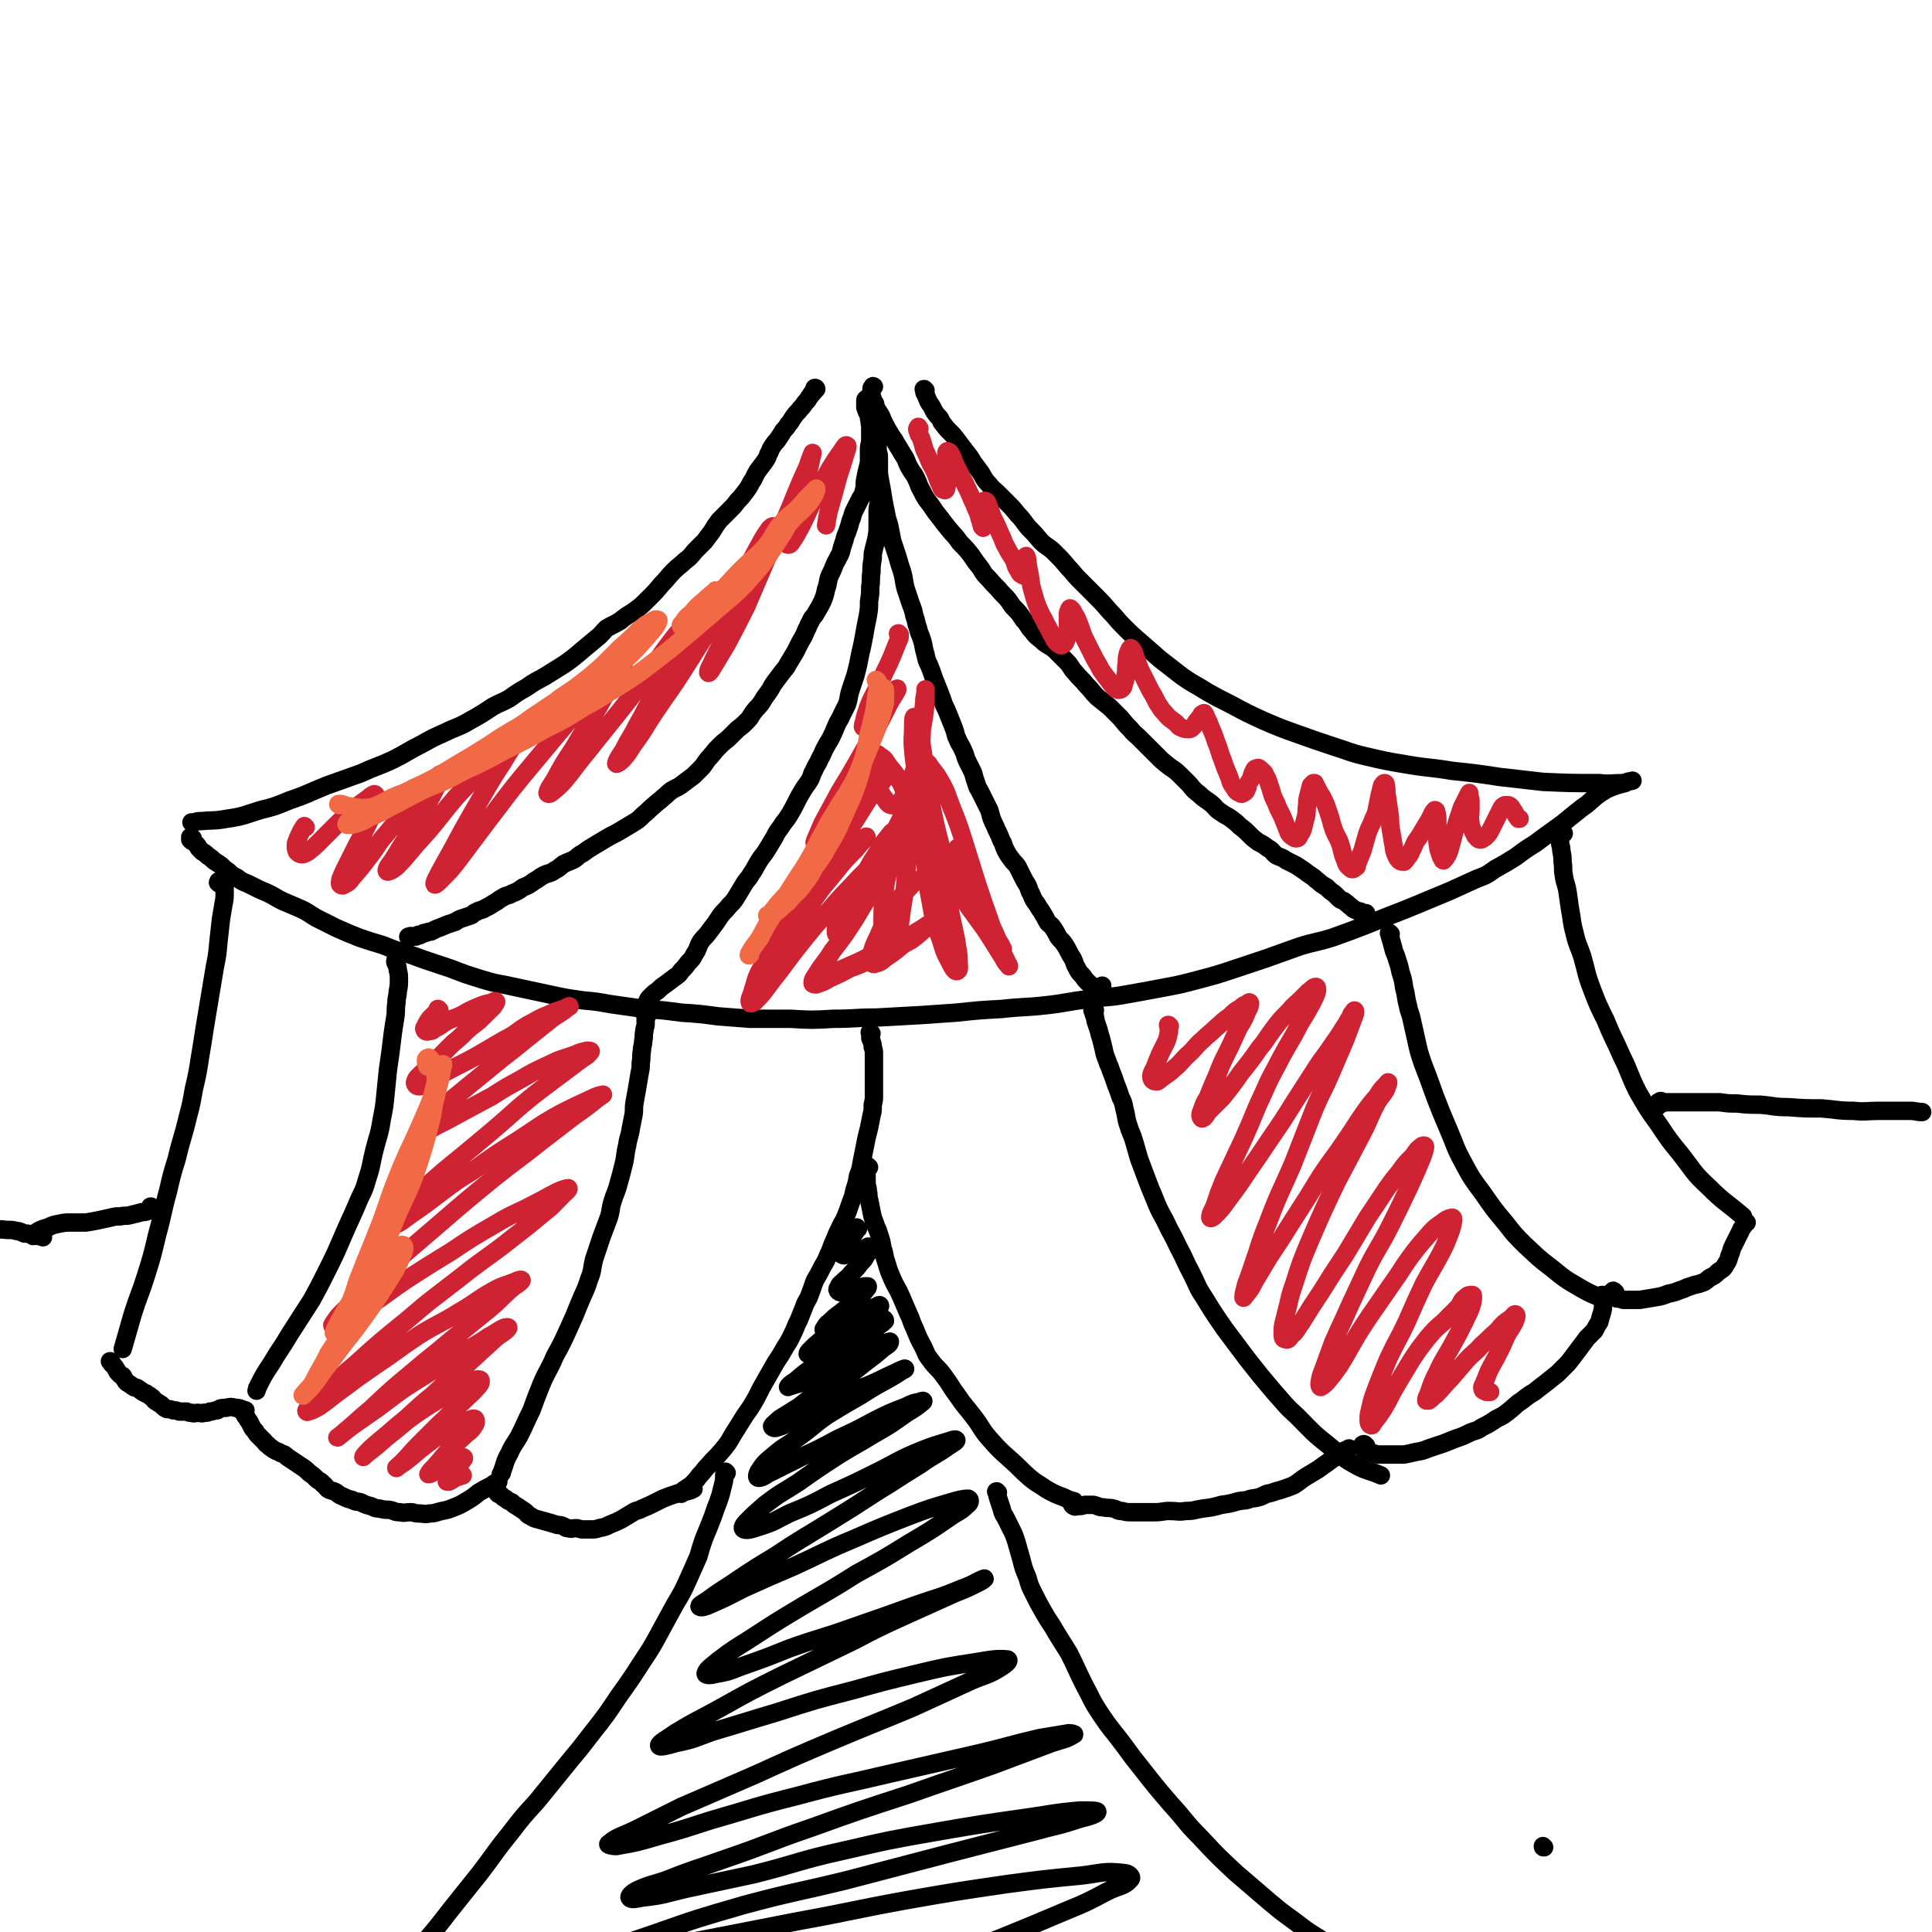 <svg viewBox='0 0 1574 1574' version='1.1' xmlns='http://www.w3.org/2000/svg' xmlns:xlink='http://www.w3.org/1999/xlink'><g fill='none' stroke='#000000' stroke-width='15' stroke-linecap='round' stroke-linejoin='round'><path d='M1258,1505c-1,0 -1,0 -1,-1 '/><path d='M665,317c-1,0 -2,-1 -1,-1 0,0 1,0 1,1 0,0 0,0 -1,1 0,0 -1,0 -1,0 -1,1 0,2 -1,2 0,1 -1,1 -1,1 -1,2 -1,2 -2,3 -1,2 -1,2 -3,4 -2,3 -2,3 -4,5 -2,3 -3,3 -5,6 -3,4 -2,4 -5,7 -2,4 -3,3 -5,7 -2,3 -2,3 -4,6 -2,2 -2,2 -4,5 -2,3 -1,3 -3,6 -1,3 -1,3 -3,6 -3,4 -3,4 -6,8 -3,5 -2,5 -5,9 -2,4 -2,4 -5,8 -3,4 -3,4 -6,7 -3,4 -3,4 -7,8 -4,4 -4,4 -8,8 -3,4 -3,4 -6,9 -3,4 -3,4 -6,8 -4,4 -4,4 -8,8 -4,5 -4,5 -8,8 -4,4 -5,4 -9,8 -5,5 -5,6 -10,11 -5,6 -5,6 -11,12 -6,6 -6,6 -13,11 -5,3 -5,3 -10,7 -5,3 -6,3 -11,6 -4,4 -4,5 -8,8 -6,5 -6,5 -12,10 -7,6 -7,6 -14,11 -8,5 -8,5 -16,10 -7,4 -8,4 -15,9 -7,4 -7,4 -14,9 -7,4 -7,3 -14,7 -9,6 -9,6 -18,11 -10,6 -11,5 -21,10 -9,4 -9,4 -18,9 -12,6 -12,7 -24,13 -13,6 -13,5 -26,11 -14,5 -14,5 -28,10 -15,6 -15,7 -30,12 -12,5 -12,5 -24,8 -13,4 -13,5 -27,7 -11,2 -11,1 -22,2 -4,0 -3,1 -7,1 '/><path d='M754,318c-1,0 -1,-1 -1,-1 -1,0 0,0 0,1 0,0 0,0 0,0 0,2 0,2 1,3 1,3 1,3 2,5 1,3 2,3 3,5 1,2 1,2 2,4 2,3 2,3 4,5 2,2 1,3 3,5 3,4 3,4 6,7 3,3 3,3 6,7 3,4 3,4 6,8 4,5 4,5 7,10 3,4 3,4 6,8 3,5 3,6 7,10 3,4 4,4 7,7 4,4 4,4 7,7 5,5 5,5 9,10 5,5 4,5 9,11 5,5 5,5 10,11 5,5 6,4 11,9 6,6 6,6 11,12 5,5 4,5 9,10 6,6 6,6 12,12 7,7 7,7 13,14 6,6 5,6 11,12 7,7 7,7 14,13 8,7 8,7 16,14 9,7 9,7 18,14 10,7 10,6 21,13 9,5 9,5 19,10 13,7 13,7 26,13 14,6 14,6 28,11 14,5 14,5 29,10 13,4 13,5 26,8 17,4 17,4 35,7 18,3 18,2 36,5 19,2 19,2 39,5 17,2 17,2 35,4 23,1 23,1 46,1 9,1 10,0 19,0 '/><path d='M157,683c-1,0 -1,0 -1,-1 -1,0 -1,0 -1,0 0,0 0,0 0,1 0,0 0,0 0,1 0,0 0,0 1,1 1,0 1,0 2,1 1,1 1,1 2,2 1,1 1,1 2,3 1,1 1,1 3,3 2,1 2,1 4,3 3,2 3,2 5,4 3,2 3,2 6,4 3,3 3,3 6,5 3,3 3,3 7,5 4,3 4,3 9,5 4,2 4,2 8,4 4,2 5,2 9,4 6,3 5,3 11,6 7,3 7,3 14,6 7,3 7,4 14,8 8,4 8,4 16,8 9,4 9,4 19,8 9,3 9,3 19,6 10,4 10,4 20,7 9,3 8,3 17,6 9,3 9,3 18,6 13,5 13,5 26,9 13,4 13,3 26,6 14,3 14,3 28,6 14,3 14,3 28,5 11,1 11,1 22,3 14,2 14,2 28,4 15,1 15,1 30,3 15,1 15,1 30,3 13,1 13,1 26,2 16,0 16,0 33,0 17,1 18,1 35,0 18,0 17,-1 35,-1 18,-1 18,-1 36,-2 15,-1 15,-1 29,-2 19,-2 19,-2 37,-3 18,-2 18,-1 36,-3 18,-2 17,-3 35,-5 13,-2 13,-1 26,-3 17,-3 17,-3 33,-6 16,-3 16,-3 31,-7 15,-4 15,-4 30,-9 12,-4 12,-4 24,-8 14,-5 14,-5 28,-10 13,-4 13,-3 26,-7 14,-5 14,-5 27,-10 10,-4 10,-4 20,-8 13,-5 13,-5 25,-10 12,-5 12,-5 24,-10 11,-5 11,-5 22,-10 8,-3 8,-3 15,-8 9,-5 9,-5 17,-10 8,-6 8,-6 16,-11 8,-6 8,-6 15,-11 7,-5 7,-5 13,-10 5,-4 5,-4 10,-8 6,-4 5,-4 11,-9 4,-3 4,-3 9,-6 7,-3 7,-3 15,-5 3,-2 3,-1 6,-2 '/><path d='M179,720c-1,0 -1,-1 -1,-1 -1,0 0,0 0,0 0,0 0,-1 0,-1 0,0 1,0 1,0 1,0 1,0 2,0 1,0 1,1 1,1 1,2 1,2 1,3 0,3 0,3 0,5 0,5 0,5 -1,10 -1,6 -1,6 -2,12 -1,9 -1,9 -2,18 -1,11 -1,11 -3,21 -2,12 -2,12 -4,24 -2,12 -2,12 -4,24 -2,13 -2,13 -4,25 -2,13 -2,13 -5,26 -2,11 -2,12 -5,23 -4,17 -5,17 -9,34 -4,13 -4,13 -7,26 -5,18 -4,18 -9,36 -4,17 -4,17 -9,33 -5,16 -6,16 -11,32 -4,14 -4,14 -8,28 0,0 0,0 0,0 '/><path d='M1274,679c-1,0 -1,-1 -1,-1 -1,0 -1,1 -1,2 0,1 -1,1 -1,2 0,2 0,2 0,4 0,3 1,3 1,7 1,5 1,5 1,9 1,6 0,6 1,11 1,7 2,7 3,13 1,7 1,7 2,14 2,10 1,10 4,21 2,9 3,9 6,18 4,14 3,14 8,27 5,13 5,13 11,25 6,15 7,15 13,29 7,14 6,15 13,29 8,14 8,14 18,28 8,12 8,12 17,23 11,14 10,15 23,27 13,13 14,12 28,24 0,0 0,0 0,0 '/><path d='M1133,761c-1,0 -2,-1 -1,-1 0,1 0,2 1,5 1,3 1,4 2,7 1,5 2,5 3,9 2,6 2,6 3,11 2,6 2,6 3,13 2,7 1,7 3,14 1,6 2,6 3,11 2,9 2,9 4,18 2,9 2,9 5,18 5,13 5,13 10,27 5,13 5,13 11,27 6,14 5,14 12,27 7,13 7,13 16,25 9,13 9,13 19,25 7,9 7,9 15,17 11,10 10,10 22,19 11,9 11,9 23,16 7,4 7,4 14,7 '/><path d='M324,780c-1,0 -1,-1 -1,-1 -1,0 0,1 0,1 0,2 -1,2 -1,3 0,2 1,2 1,3 1,2 1,2 1,4 1,4 1,4 1,8 0,5 0,5 -1,10 0,4 -1,4 -1,9 -1,6 0,6 -1,12 -1,6 -1,6 -2,13 -1,8 -1,8 -2,16 -1,7 -1,7 -2,14 -1,10 -1,10 -2,20 -1,10 -1,10 -3,20 -2,13 -3,13 -6,25 -3,12 -2,12 -6,24 -3,11 -4,10 -8,20 -6,14 -6,13 -12,27 -6,14 -6,14 -13,28 -6,12 -6,12 -12,23 -9,14 -9,14 -18,28 -7,12 -8,12 -15,24 -6,9 -6,9 -11,19 -1,1 0,1 -1,3 '/><path d='M710,842c-1,0 -1,-1 -1,-1 -1,0 0,0 0,0 0,0 0,0 0,0 0,1 0,1 0,2 0,1 0,1 0,2 0,2 1,2 1,3 1,3 1,3 1,5 1,3 1,3 1,6 0,3 0,3 0,7 0,2 0,2 0,5 0,3 0,3 0,7 0,3 0,3 0,7 0,3 0,3 0,7 0,4 0,4 -1,8 0,5 0,5 -1,9 -1,5 -1,5 -2,10 -1,4 -1,4 -2,8 -1,5 -1,5 -2,10 -1,5 -1,5 -2,10 -1,6 -1,6 -3,11 -1,6 -1,6 -3,12 -1,5 -1,5 -3,10 -2,6 -2,6 -4,11 -2,5 -3,5 -5,10 -2,4 -2,4 -4,9 -3,6 -2,6 -5,12 -2,5 -2,5 -5,10 -3,6 -3,6 -6,11 -2,5 -2,6 -4,11 -2,6 -3,5 -5,11 -2,5 -2,5 -4,10 -2,4 -2,4 -4,9 -3,6 -3,7 -7,13 -4,7 -4,7 -8,13 -4,7 -4,7 -8,14 -4,7 -4,7 -8,15 -4,7 -4,7 -9,14 -5,8 -5,8 -10,16 -4,7 -4,7 -9,13 -5,6 -6,6 -11,12 -4,4 -3,4 -7,8 -3,4 -3,4 -7,8 -3,2 -3,2 -6,4 -1,2 -1,2 -2,3 '/><path d='M708,951c-1,0 -1,-1 -1,-1 -1,0 0,1 0,2 0,1 -1,1 -1,2 0,2 0,2 0,4 0,3 0,3 0,5 0,4 1,4 1,7 1,4 0,4 1,7 1,5 1,5 2,10 1,5 1,5 3,10 1,4 2,4 3,8 2,6 2,6 3,12 2,5 1,6 3,11 2,7 2,7 5,14 3,7 4,7 7,14 3,7 3,7 6,14 3,6 2,6 5,12 3,7 3,8 7,15 3,6 2,6 6,11 5,7 6,6 11,13 6,8 5,8 11,16 6,9 7,9 13,17 7,9 6,10 13,18 8,9 8,9 17,17 8,7 8,8 16,15 6,5 6,4 13,9 7,4 7,4 15,7 4,2 4,2 8,3 '/><path d='M892,823c-1,0 -1,-1 -1,-1 -1,0 -1,0 -1,1 0,0 0,0 0,0 1,1 1,1 1,3 1,1 1,1 1,3 1,2 0,2 1,4 1,3 1,3 2,6 1,4 1,4 2,7 1,4 1,4 2,8 1,5 1,5 3,10 1,4 2,4 3,8 2,5 2,5 4,11 2,5 2,5 4,11 2,4 2,4 3,9 2,7 1,7 3,13 2,7 3,7 5,14 2,7 2,7 4,14 3,8 3,8 6,16 3,8 3,8 6,15 4,10 4,10 9,19 5,11 6,11 11,22 6,11 5,11 11,22 5,10 4,10 10,19 8,13 8,13 17,26 9,12 9,12 18,24 11,14 11,14 22,27 9,10 9,11 19,20 13,13 12,13 26,24 11,9 11,10 24,17 8,4 9,3 18,7 '/><path d='M527,828c-1,0 -1,-1 -1,-1 -1,0 0,1 0,2 0,0 0,1 0,1 0,2 0,2 0,4 0,3 -1,3 -1,6 -1,4 0,4 -1,8 0,4 -1,4 -1,8 -1,5 0,5 -1,10 0,4 0,4 -1,9 -1,6 -1,6 -2,12 -1,6 -1,5 -2,11 -1,6 0,6 -1,11 -1,5 -1,5 -2,10 -1,7 -2,7 -3,14 -2,8 -1,8 -3,16 -2,8 -2,8 -4,15 -2,8 -3,8 -5,15 -2,6 -1,7 -3,13 -3,8 -3,8 -6,16 -3,9 -3,9 -6,18 -2,8 -1,9 -4,16 -3,10 -4,10 -8,20 -4,10 -4,10 -9,21 -5,11 -5,11 -11,22 -5,12 -6,11 -11,23 -4,10 -4,10 -8,21 -5,10 -5,11 -10,21 -4,7 -5,7 -8,14 -4,7 -3,7 -6,15 0,1 0,1 -1,2 '/><path d='M91,1110c-1,-1 -1,-1 -1,-1 -1,0 0,0 0,0 1,1 0,1 1,2 1,1 1,1 2,2 1,1 1,2 2,3 1,1 0,1 1,2 1,1 1,1 2,2 1,1 1,0 2,1 1,1 0,1 1,2 1,1 1,2 2,3 1,1 2,1 3,2 2,1 1,1 3,2 1,1 2,0 3,1 2,1 1,1 3,2 1,1 1,1 3,2 1,0 1,0 2,1 2,1 2,1 3,2 2,1 1,1 3,3 1,1 2,1 3,2 2,1 2,1 4,3 1,1 1,1 3,2 2,0 3,0 5,1 3,0 2,0 5,1 3,0 3,0 6,0 2,1 2,1 4,1 2,1 3,0 5,0 3,0 3,1 5,0 3,0 3,0 5,-1 3,0 3,-1 6,-1 3,-2 3,-2 7,-2 4,-1 4,-1 8,0 4,0 4,1 8,2 '/><path d='M197,1149c-1,0 -2,-1 -1,-1 0,0 0,0 1,1 1,0 1,0 1,1 1,1 0,1 1,2 1,2 1,2 2,3 1,2 1,2 2,3 1,2 1,2 2,4 1,2 1,2 3,4 1,2 1,2 3,4 2,2 2,2 4,4 2,2 1,2 3,3 2,2 2,2 5,4 3,2 3,1 6,3 3,1 3,1 5,3 3,2 3,2 6,4 3,2 3,2 6,4 3,2 3,2 6,5 3,2 3,2 6,5 2,2 3,1 5,4 2,1 2,2 4,4 3,2 4,1 7,3 3,2 2,2 5,3 4,2 4,2 8,3 3,2 4,1 7,2 4,2 4,2 8,3 3,1 3,2 7,2 4,1 4,1 8,1 5,1 4,2 9,2 4,1 4,0 8,0 4,0 3,1 7,1 4,0 5,1 9,0 5,0 5,-1 10,-2 5,-1 5,-1 10,-3 5,-2 5,-2 10,-5 5,-3 5,-3 10,-7 5,-3 5,-3 11,-6 2,-2 3,-2 5,-3 '/><path d='M405,1210c-1,0 -1,-1 -1,-1 -1,0 0,0 0,1 0,0 -1,-1 -1,0 0,0 0,0 0,1 0,1 1,0 1,2 1,1 0,2 1,3 1,2 2,1 3,2 2,2 2,2 4,3 2,2 3,2 5,3 2,2 2,2 4,3 3,2 3,2 6,4 3,2 2,3 5,4 3,2 3,2 7,3 3,1 4,1 7,2 4,1 3,1 7,2 2,1 3,0 5,1 3,1 2,2 5,2 3,1 3,0 6,0 3,0 3,1 6,1 3,0 3,0 6,0 4,0 4,0 7,-1 5,-1 5,-1 9,-3 5,-2 5,-2 9,-4 5,-3 5,-3 10,-6 3,-2 4,-1 7,-3 5,-2 5,-2 9,-4 4,-2 4,-2 8,-4 5,-2 5,-2 11,-4 6,-2 6,-1 12,-3 1,-1 1,-1 2,-1 '/><path d='M875,1227c-1,0 -1,-1 -1,-1 -1,0 0,0 0,0 0,0 0,0 0,0 1,1 0,1 1,1 1,1 2,0 3,0 3,0 3,0 6,-1 3,0 4,0 7,0 4,1 4,2 8,2 4,1 4,0 8,1 4,1 3,2 7,2 4,1 4,1 8,1 4,0 4,0 8,0 6,0 6,0 11,0 6,0 6,-1 12,-1 6,0 7,1 13,0 7,0 7,-1 14,-2 8,-1 8,-1 15,-3 7,-1 7,-1 14,-3 5,-1 5,0 10,-2 7,-1 7,-1 13,-4 6,-1 6,-2 11,-3 6,-2 6,-2 11,-4 5,-3 5,-4 10,-7 5,-3 5,-3 10,-6 4,-3 4,-3 7,-5 4,-3 4,-3 7,-5 3,-2 2,-2 5,-4 3,-2 3,-1 6,-3 0,0 0,0 0,0 '/><path d='M1113,1178c-1,-1 -1,-1 -1,-1 -1,-1 -2,0 -2,0 0,0 0,1 0,1 0,1 0,1 1,2 0,1 0,1 1,1 2,1 2,1 4,2 3,1 3,1 6,2 2,0 3,0 5,0 4,0 4,0 8,0 5,0 5,0 9,0 5,-1 5,-1 9,-2 6,-1 6,-1 11,-3 6,-2 6,-2 12,-4 5,-2 5,-2 10,-4 6,-2 6,-2 12,-5 5,-2 5,-1 9,-4 6,-3 6,-3 12,-7 6,-3 6,-3 11,-7 5,-4 5,-5 10,-8 5,-4 5,-4 10,-7 5,-4 5,-4 9,-7 5,-4 5,-4 10,-8 3,-3 3,-3 6,-6 3,-3 3,-3 6,-7 3,-4 3,-4 6,-8 3,-4 3,-4 6,-8 3,-3 3,-3 6,-6 2,-4 2,-4 4,-7 1,-4 1,-4 2,-7 1,-4 1,-4 1,-7 0,-3 0,-3 0,-5 0,-2 0,-2 0,-3 0,0 0,0 -1,0 '/><path d='M1316,1053c-1,-1 -1,-1 -1,-1 -1,-1 -1,0 -1,0 0,1 -1,0 -1,1 0,0 0,1 0,1 0,1 0,1 1,2 1,1 1,1 2,1 1,1 1,1 3,1 2,0 2,1 4,1 2,0 3,0 5,0 4,0 4,0 8,0 6,-1 6,-1 12,-2 6,-1 6,-1 11,-3 5,-1 5,-1 10,-3 4,-1 4,-2 8,-3 5,-2 5,-1 10,-3 3,-1 3,-2 6,-4 4,-2 4,-2 7,-5 3,-2 4,-2 6,-6 2,-3 2,-3 3,-7 2,-4 1,-4 3,-8 2,-4 2,-4 4,-8 1,-2 1,-2 2,-4 1,-3 2,-3 3,-5 1,-1 0,-1 1,-2 0,0 1,0 1,0 '/></g>
<g fill='none' stroke='#CF2233' stroke-width='15' stroke-linecap='round' stroke-linejoin='round'><path d='M953,836c-1,0 -1,-1 -1,-1 -1,0 0,0 0,0 0,1 0,1 0,2 0,3 1,3 0,5 -1,5 -1,5 -3,9 -2,4 -2,4 -4,8 -2,5 -2,5 -4,10 -1,3 -2,3 -3,7 0,2 0,3 1,4 1,1 2,1 4,1 2,-1 2,-2 4,-3 5,-4 5,-3 9,-7 6,-5 6,-6 11,-11 7,-6 6,-7 13,-13 5,-5 6,-5 11,-10 6,-5 5,-5 11,-9 4,-4 4,-4 9,-7 2,-2 2,-2 5,-3 1,-1 2,-2 2,-1 1,0 0,1 0,3 -2,4 -2,4 -4,9 -3,6 -4,6 -7,13 -4,9 -4,9 -8,17 -4,8 -4,8 -7,16 -4,9 -4,9 -8,19 -3,5 -3,5 -5,11 -1,2 -1,3 -1,4 0,1 1,3 2,2 2,-1 2,-2 4,-5 6,-6 6,-6 12,-12 8,-10 8,-10 15,-20 8,-10 8,-10 15,-20 6,-7 5,-7 11,-15 6,-8 6,-8 13,-15 5,-6 5,-5 10,-10 3,-3 3,-3 6,-6 3,-2 4,-4 6,-4 1,0 1,1 1,3 -1,5 -2,5 -4,10 -5,9 -5,9 -10,17 -7,14 -8,14 -15,27 -7,14 -8,14 -14,28 -9,19 -8,19 -17,39 -8,17 -8,17 -16,34 -4,10 -4,10 -7,19 -2,6 -4,7 -4,11 0,1 2,0 3,-1 6,-6 6,-6 11,-13 9,-12 9,-12 17,-24 9,-13 9,-13 17,-25 11,-16 11,-16 21,-32 9,-14 9,-14 18,-28 6,-9 6,-8 12,-17 5,-7 5,-7 10,-15 3,-4 2,-4 5,-8 1,-3 1,-3 3,-5 0,-1 1,-1 1,0 0,3 -1,4 -2,7 -3,8 -3,8 -6,16 -6,14 -6,14 -12,28 -6,14 -7,14 -13,28 -9,23 -9,23 -18,46 -10,23 -11,23 -20,47 -7,17 -6,17 -12,34 -3,9 -3,9 -6,17 -1,5 -2,7 -2,10 0,1 1,-1 2,-2 4,-5 4,-5 7,-11 6,-10 6,-10 12,-20 10,-15 10,-15 20,-31 11,-17 11,-17 22,-35 10,-15 11,-15 21,-30 7,-10 7,-11 14,-21 5,-7 5,-7 11,-14 3,-5 3,-5 7,-9 1,-1 2,-3 2,-2 0,1 -1,3 -2,6 -3,5 -4,5 -7,10 -7,13 -6,14 -13,27 -10,19 -10,19 -20,38 -11,23 -11,23 -21,46 -8,19 -8,19 -14,38 -4,11 -3,11 -6,22 -2,9 -3,9 -3,17 0,3 0,5 2,5 2,1 3,0 5,-3 5,-4 4,-5 8,-10 8,-13 8,-13 16,-25 10,-16 10,-16 20,-31 9,-15 9,-15 18,-30 8,-12 8,-12 16,-24 5,-7 5,-7 10,-13 5,-7 5,-7 11,-13 3,-4 3,-5 7,-8 1,-1 3,-1 3,0 0,3 -1,4 -2,8 -5,12 -5,12 -10,23 -8,17 -8,17 -16,33 -9,18 -10,17 -19,35 -7,15 -7,15 -14,30 -7,16 -7,15 -14,31 -4,11 -4,11 -8,22 -2,5 -2,5 -3,11 0,1 0,3 1,3 2,-1 3,-2 5,-4 5,-6 5,-6 10,-13 5,-8 5,-8 10,-17 7,-12 7,-12 15,-24 9,-13 9,-13 18,-26 8,-11 7,-11 15,-22 6,-8 6,-8 13,-16 6,-7 6,-7 13,-12 4,-3 4,-3 8,-4 1,0 1,1 1,2 -1,5 -1,6 -3,11 -3,8 -3,8 -7,16 -7,13 -7,12 -14,25 -7,15 -7,15 -14,31 -7,15 -8,15 -15,30 -5,12 -5,12 -10,25 -3,8 -3,8 -5,17 -1,4 -1,4 -1,8 0,3 1,4 2,4 1,1 1,-1 2,-2 4,-5 4,-5 8,-11 6,-10 5,-10 11,-20 6,-10 6,-10 12,-20 6,-9 6,-9 13,-18 6,-7 6,-7 13,-13 6,-6 6,-6 12,-12 3,-4 2,-5 6,-8 2,-2 3,-2 5,-2 1,0 1,0 1,1 0,3 0,4 -1,7 -2,7 -3,7 -6,14 -5,10 -5,10 -10,19 -6,11 -7,11 -12,22 -4,8 -4,8 -7,17 -1,3 -2,3 -2,6 0,0 1,0 2,0 3,-2 3,-3 6,-5 6,-6 6,-7 12,-13 6,-7 6,-7 12,-14 6,-7 7,-6 13,-13 7,-6 6,-6 13,-12 5,-6 5,-6 11,-10 2,-2 3,-4 4,-3 1,1 0,3 -1,6 -3,6 -4,6 -7,12 -3,7 -3,7 -6,13 -4,8 -4,7 -8,15 -2,5 -2,5 -4,10 -1,2 -2,3 -1,5 0,1 1,1 3,2 1,0 2,0 3,0 '/><path d='M358,823c-1,0 -1,0 -1,-1 -1,0 0,0 0,0 0,0 0,0 0,1 0,0 0,0 -1,1 -1,1 -1,1 -2,2 -2,2 -2,2 -4,4 -2,3 -2,3 -3,5 -1,2 -2,3 -1,4 0,1 2,2 3,1 3,0 3,0 5,-2 5,-2 5,-3 10,-6 6,-3 6,-2 12,-5 7,-4 7,-4 14,-7 5,-2 5,-2 10,-3 2,-1 4,-2 4,-1 1,0 -1,2 -2,4 -4,4 -4,4 -8,8 -6,6 -6,5 -13,11 -6,6 -6,6 -12,11 -6,6 -6,6 -12,12 -6,6 -7,6 -13,12 -3,3 -5,4 -6,8 0,1 1,3 3,3 4,0 4,-1 8,-3 8,-4 7,-5 15,-9 11,-6 12,-6 23,-12 12,-7 12,-7 24,-14 10,-5 9,-6 19,-12 8,-4 8,-5 16,-8 6,-3 7,-3 13,-5 3,-1 5,-3 5,-2 0,0 -2,1 -4,3 -7,5 -7,4 -13,9 -10,8 -10,8 -20,16 -12,10 -13,10 -25,20 -11,9 -11,9 -22,18 -11,9 -11,9 -22,18 -5,5 -5,5 -10,10 -3,3 -5,4 -5,6 0,1 2,2 4,1 5,-1 5,-2 9,-4 10,-5 10,-5 19,-10 13,-7 13,-7 26,-14 11,-7 11,-7 22,-13 12,-7 12,-7 25,-13 10,-5 10,-4 21,-8 4,-2 5,-2 9,-3 2,0 4,0 3,1 -3,4 -5,4 -10,8 -12,9 -12,9 -24,18 -12,9 -12,9 -24,19 -18,16 -18,16 -36,31 -19,16 -19,15 -37,31 -13,12 -13,12 -26,25 -4,4 -6,5 -8,9 -1,1 2,1 3,1 8,-3 8,-4 15,-9 13,-9 13,-9 26,-19 12,-9 12,-9 25,-17 18,-13 18,-13 37,-25 17,-11 17,-12 35,-22 12,-6 12,-6 25,-12 4,-2 7,-3 9,-3 1,-1 -1,1 -3,2 -10,8 -10,8 -20,15 -13,10 -13,10 -26,20 -20,16 -20,15 -40,31 -22,18 -22,18 -44,37 -21,18 -21,18 -42,36 -16,15 -16,15 -31,30 -7,7 -9,8 -14,16 -1,1 1,2 2,2 5,-2 6,-3 11,-6 9,-6 9,-6 18,-12 15,-10 15,-11 30,-21 17,-11 17,-11 35,-22 18,-12 18,-12 37,-23 15,-9 16,-8 31,-16 10,-5 9,-5 19,-10 4,-2 8,-3 9,-3 1,1 -2,3 -4,5 -8,8 -8,9 -17,16 -12,10 -12,10 -25,20 -20,16 -21,15 -41,31 -23,18 -23,17 -45,36 -21,17 -21,17 -41,35 -14,12 -14,12 -28,25 -6,6 -7,6 -12,13 -1,0 0,2 1,1 4,-1 5,-2 9,-4 10,-7 10,-8 20,-15 12,-9 12,-9 25,-18 18,-12 18,-13 36,-25 16,-10 17,-9 33,-19 14,-8 13,-9 27,-17 9,-5 9,-4 19,-8 2,-1 5,-2 5,-1 0,1 -3,3 -6,5 -11,9 -10,10 -21,19 -16,13 -16,13 -32,26 -14,12 -15,12 -29,24 -18,15 -18,15 -35,31 -11,9 -11,10 -22,19 -2,2 -6,5 -5,4 3,-2 6,-5 13,-10 10,-7 10,-7 20,-14 15,-11 15,-12 31,-22 16,-10 16,-10 32,-20 13,-8 14,-7 27,-16 6,-3 6,-4 12,-7 2,-1 5,-1 4,0 -2,3 -5,4 -10,8 -12,11 -12,11 -24,22 -14,12 -14,12 -28,25 -15,12 -14,13 -29,25 -10,9 -11,9 -21,18 -3,3 -6,6 -6,7 0,0 3,-3 6,-5 9,-7 9,-8 18,-15 9,-7 9,-8 19,-15 12,-8 12,-8 24,-15 9,-6 9,-6 19,-10 4,-2 6,-4 9,-3 1,0 1,3 -1,5 -6,7 -7,7 -14,14 -10,9 -9,9 -19,18 -8,8 -8,8 -16,16 -7,7 -7,8 -14,15 -2,2 -5,4 -4,4 1,-1 4,-3 7,-5 8,-6 8,-7 16,-13 9,-7 9,-7 19,-13 7,-4 7,-4 15,-7 3,-1 5,-3 7,-2 1,1 1,4 -1,6 -3,5 -4,4 -8,8 -6,6 -6,5 -12,11 -6,7 -6,7 -12,14 -3,3 -4,4 -5,6 0,0 2,0 3,-1 4,-3 4,-4 8,-6 4,-3 4,-3 9,-5 3,-2 4,-2 7,-2 1,0 2,0 2,1 0,1 -1,1 -2,3 -2,3 -2,3 -4,6 -3,3 -3,2 -6,6 -1,1 -2,2 -2,4 0,0 1,0 2,0 4,-2 4,-3 8,-4 1,-1 2,-1 3,-1 '/></g>
<g fill='none' stroke='#000000' stroke-width='15' stroke-linecap='round' stroke-linejoin='round'><path d='M334,764c-1,0 -2,-1 -1,-1 0,0 0,0 1,0 1,-1 1,0 2,0 1,0 1,0 1,0 0,0 0,0 0,0 1,0 1,0 2,0 1,-1 0,-1 1,-1 1,-1 1,0 2,0 1,-1 1,-1 2,-1 1,-1 1,-1 3,-1 2,-1 2,-1 4,-1 2,-1 2,-1 4,-2 2,-1 3,-1 5,-2 3,-1 2,-1 5,-2 3,-1 3,-1 6,-2 3,-2 3,-2 6,-3 3,-1 3,-1 6,-2 3,-1 2,-2 5,-3 3,-2 4,-1 7,-3 4,-2 4,-2 7,-4 4,-2 4,-3 8,-5 3,-2 4,-1 7,-3 5,-2 5,-2 9,-5 5,-2 5,-2 9,-5 4,-2 4,-3 8,-5 4,-2 5,-1 9,-4 4,-2 3,-2 7,-5 4,-2 5,-2 9,-4 4,-3 3,-3 7,-5 4,-3 4,-3 9,-6 5,-3 5,-3 10,-6 5,-3 6,-3 11,-6 5,-3 5,-3 10,-6 5,-3 5,-3 9,-7 5,-4 4,-4 9,-8 3,-3 4,-3 7,-6 4,-3 3,-3 7,-6 5,-3 5,-2 10,-6 4,-3 4,-3 8,-6 4,-4 4,-4 7,-7 4,-5 3,-5 7,-9 4,-5 4,-5 8,-9 4,-4 4,-3 8,-7 3,-3 3,-3 6,-6 4,-3 4,-3 8,-7 3,-3 2,-3 5,-7 3,-4 3,-3 6,-7 3,-5 3,-5 6,-9 3,-4 2,-4 5,-8 3,-4 3,-4 6,-8 3,-4 3,-3 5,-7 3,-5 3,-5 6,-10 2,-4 2,-4 4,-8 3,-5 3,-5 5,-10 2,-3 1,-3 3,-6 2,-5 3,-4 5,-8 3,-5 3,-5 5,-9 2,-5 2,-5 3,-10 2,-5 1,-6 3,-11 2,-4 2,-4 4,-9 1,-3 2,-3 3,-6 2,-3 2,-4 3,-8 1,-3 1,-3 2,-6 1,-5 2,-5 3,-9 2,-5 1,-5 3,-9 1,-4 1,-4 3,-8 2,-4 2,-4 4,-8 2,-3 2,-3 3,-7 1,-4 0,-4 1,-9 1,-5 1,-5 2,-9 1,-4 1,-4 1,-8 0,-4 0,-4 0,-7 0,-4 1,-4 1,-8 0,-5 0,-5 0,-9 0,-5 1,-5 1,-11 0,-3 0,-3 0,-7 0,-4 0,-4 0,-8 0,-3 0,-3 0,-5 0,-2 0,-2 1,-3 0,-1 1,0 1,0 '/><path d='M713,329c-1,0 -1,-1 -1,-1 -1,0 0,0 0,0 1,2 1,2 1,3 1,2 1,2 1,3 1,3 1,3 1,5 0,3 0,3 0,6 0,5 0,5 0,9 0,3 0,3 0,7 0,3 0,3 0,6 0,2 1,2 1,5 0,3 0,3 0,7 0,4 0,4 0,9 0,5 0,5 0,10 0,5 0,5 0,9 0,5 -1,5 -1,9 0,5 0,5 0,11 0,6 0,6 -1,12 -1,4 -1,4 -2,8 -1,4 -1,4 -1,8 -1,6 -1,6 -1,11 -1,6 0,6 -1,12 0,6 0,6 -1,12 0,6 0,6 -1,12 -1,5 -1,5 -2,10 -1,6 -1,6 -2,11 -1,5 -1,5 -2,9 -1,5 -1,5 -2,10 -1,4 -1,4 -2,8 -2,6 -2,6 -4,12 -2,6 -1,6 -3,12 -2,4 -2,4 -4,8 -2,5 -3,5 -5,10 -2,5 -2,5 -4,9 -2,4 -2,3 -4,7 -3,5 -2,5 -5,10 -2,5 -3,5 -5,10 -2,3 -1,3 -3,7 -3,5 -3,4 -6,9 -3,5 -3,5 -5,9 -3,6 -3,6 -6,11 -3,5 -4,5 -7,10 -3,4 -3,4 -5,8 -3,5 -3,5 -6,10 -3,5 -4,5 -7,10 -3,5 -3,6 -6,10 -2,4 -3,4 -5,7 -3,5 -3,5 -6,10 -3,5 -3,5 -7,9 -3,4 -4,4 -7,8 -2,3 -2,3 -4,6 -3,4 -3,4 -6,8 -3,4 -3,3 -6,7 -3,5 -2,6 -5,10 -2,4 -2,4 -5,7 -3,4 -3,4 -6,7 -2,3 -2,3 -5,5 -4,3 -4,3 -8,6 -3,2 -3,2 -6,5 -3,2 -3,2 -6,5 -2,2 -2,2 -3,5 -1,1 0,1 0,3 '/><path d='M707,326c-1,0 -1,-1 -1,-1 -1,0 -1,1 -1,1 0,1 0,1 0,2 0,2 0,2 0,4 1,3 1,3 2,5 1,2 1,2 1,4 1,3 0,3 1,5 1,4 1,4 2,8 1,5 0,5 1,11 1,5 1,5 2,11 1,5 1,5 2,10 1,6 1,6 2,11 1,6 1,6 2,12 1,5 1,5 2,10 1,6 2,6 3,12 1,5 1,5 2,10 2,6 2,6 4,12 2,7 2,7 4,13 2,7 1,7 3,14 2,6 2,6 4,12 2,5 2,5 3,10 2,5 1,5 3,10 1,5 2,5 3,9 2,6 1,6 3,12 1,5 1,5 3,9 2,5 2,5 4,11 2,5 2,5 4,10 2,5 2,5 4,11 2,4 2,4 4,9 2,5 2,5 4,10 2,5 1,5 3,9 2,5 3,5 5,10 2,4 1,4 3,8 2,4 2,4 4,8 2,4 1,4 3,9 1,3 1,4 3,7 2,4 2,4 4,8 2,4 2,4 4,8 1,3 1,4 2,7 2,5 2,4 4,9 2,4 2,4 4,9 2,3 1,3 3,7 2,4 2,4 5,8 2,3 3,3 5,6 2,4 2,4 4,8 2,4 2,4 4,7 2,4 1,4 3,7 2,5 2,5 5,9 2,4 3,4 5,8 2,3 2,4 4,7 2,2 2,1 4,4 2,3 2,3 4,7 2,3 3,3 5,6 2,3 2,3 3,5 2,4 2,4 4,7 2,4 1,4 3,7 2,4 2,4 5,7 2,3 2,3 4,5 2,2 2,2 5,4 2,1 2,1 4,1 2,0 2,-1 3,-2 '/><path d='M710,323c-1,0 -1,-1 -1,-1 -1,0 0,1 0,1 1,2 1,1 2,2 1,2 0,2 1,4 2,4 2,4 4,7 2,3 2,3 3,6 1,2 1,2 2,4 2,4 2,4 4,7 2,4 3,4 5,8 3,5 3,5 6,10 3,4 2,5 5,10 2,4 3,4 5,8 3,6 2,6 5,11 3,6 3,6 7,11 4,6 4,6 8,11 3,4 3,4 7,9 4,5 5,5 9,11 5,5 5,5 9,10 4,6 4,6 8,11 3,5 3,5 7,9 5,6 5,5 10,11 5,5 5,5 9,11 5,5 5,5 9,11 4,4 3,5 7,9 3,4 3,4 7,7 5,5 6,4 11,8 5,5 5,5 10,10 4,4 3,5 7,9 4,5 5,5 9,10 5,5 4,5 9,10 5,4 5,4 10,8 5,5 5,5 9,9 4,5 4,5 8,9 3,4 4,4 7,7 4,4 4,4 7,7 4,4 4,4 8,8 4,4 4,4 9,8 4,3 5,3 9,7 4,4 4,4 8,8 4,5 4,5 8,8 4,4 5,4 9,7 5,4 4,5 9,8 4,3 4,2 8,5 4,3 4,3 7,6 4,3 4,3 8,7 3,3 3,3 7,6 4,2 4,2 8,5 4,2 3,3 7,6 4,2 4,1 8,4 4,2 4,2 8,4 3,2 3,2 6,4 4,3 4,3 7,5 3,2 2,2 5,4 3,3 4,3 7,5 3,3 3,3 6,5 2,2 2,2 4,4 2,2 3,1 5,3 3,2 2,2 5,4 2,2 2,2 5,3 1,1 2,0 3,1 1,0 1,1 2,1 1,0 1,0 2,0 '/></g>
<g fill='none' stroke='#CF2233' stroke-width='15' stroke-linecap='round' stroke-linejoin='round'><path d='M249,674c-1,0 -1,-1 -1,-1 -1,1 -1,2 -2,3 -1,2 -1,2 -2,4 -1,2 -1,2 -2,5 -1,2 -1,2 -1,4 0,2 0,3 1,5 1,1 2,2 4,2 2,0 3,-1 5,-2 5,-4 5,-4 9,-8 6,-6 6,-6 12,-12 7,-7 7,-7 14,-13 6,-5 6,-5 13,-10 3,-2 3,-3 6,-4 1,0 2,2 2,3 0,6 -1,6 -3,11 -3,9 -4,9 -8,18 -4,7 -4,7 -8,15 -4,8 -4,8 -8,16 -2,5 -3,6 -3,10 0,1 2,2 3,1 4,-2 4,-2 7,-6 7,-8 7,-8 13,-16 8,-10 7,-11 15,-20 9,-11 9,-10 18,-21 6,-7 6,-7 13,-15 5,-6 5,-6 11,-11 1,-1 3,-2 3,-1 -1,4 -2,6 -5,11 -5,10 -5,10 -11,20 -5,9 -5,9 -11,18 -6,9 -6,9 -12,19 -3,5 -5,6 -6,10 0,2 2,1 4,0 5,-3 5,-4 10,-9 10,-12 10,-12 20,-23 11,-13 11,-14 22,-27 9,-10 10,-10 19,-20 9,-11 9,-11 18,-21 6,-6 6,-7 13,-12 1,0 2,0 2,1 -3,8 -4,8 -9,16 -7,12 -8,12 -15,24 -7,12 -7,12 -14,24 -8,14 -8,14 -16,29 -5,9 -5,9 -10,18 -3,6 -5,9 -5,11 0,2 3,-1 5,-3 8,-8 8,-8 15,-17 12,-16 12,-16 24,-32 14,-18 14,-19 28,-36 15,-18 15,-18 30,-36 10,-12 11,-12 21,-24 10,-12 9,-12 19,-23 4,-5 4,-5 9,-8 1,-1 3,-1 3,0 -3,6 -5,7 -9,15 -8,13 -7,13 -15,26 -8,14 -9,14 -17,28 -8,12 -8,12 -15,25 -3,5 -5,7 -6,11 0,1 2,1 3,0 5,-4 5,-4 10,-9 10,-12 9,-12 19,-24 12,-15 12,-15 24,-30 12,-15 12,-15 23,-30 10,-13 9,-14 19,-27 6,-8 6,-8 13,-16 1,-1 3,-2 3,-1 0,2 0,4 -2,8 -5,12 -5,12 -11,23 -6,12 -7,12 -13,24 -8,13 -7,13 -15,27 -5,10 -6,10 -11,20 -3,5 -5,7 -6,11 0,1 3,-1 4,-2 7,-7 6,-8 12,-16 8,-11 7,-11 15,-23 12,-18 13,-18 25,-37 12,-19 12,-19 24,-38 9,-15 10,-15 19,-30 8,-14 8,-14 16,-29 4,-7 4,-8 9,-15 1,-2 4,-4 4,-3 1,2 0,5 -2,10 -3,9 -4,8 -8,17 -6,15 -5,15 -12,29 -7,15 -7,15 -15,29 -6,12 -6,12 -12,24 -2,5 -4,7 -4,10 0,1 2,-1 3,-3 6,-10 6,-10 12,-20 8,-15 8,-15 16,-31 6,-14 6,-14 12,-28 7,-17 8,-17 15,-33 7,-15 7,-15 13,-30 5,-12 5,-12 10,-23 2,-6 2,-6 4,-11 0,0 0,0 0,0 -1,4 -1,4 -2,9 -2,8 -2,9 -4,17 -2,8 -2,8 -5,16 -3,9 -3,9 -6,19 -2,6 -4,7 -4,13 0,1 2,1 3,0 5,-7 5,-8 9,-15 5,-10 5,-11 10,-21 6,-12 6,-12 13,-25 5,-8 5,-8 10,-15 2,-3 3,-5 4,-4 1,0 0,3 -1,6 -3,10 -3,10 -6,19 -4,15 -4,15 -8,29 -1,5 -1,5 -2,11 '/><path d='M733,517c-1,0 -2,-1 -1,-1 0,0 1,1 1,2 0,3 -1,3 -2,6 -2,5 -2,5 -4,10 -3,7 -3,7 -6,13 -3,7 -4,7 -7,15 -4,8 -4,7 -7,15 -2,6 -2,6 -3,11 -1,2 -1,4 -1,4 0,1 1,-1 2,-2 4,-4 4,-4 7,-8 4,-4 4,-4 8,-9 3,-4 3,-5 6,-8 2,-3 3,-3 5,-4 0,0 0,0 0,1 -3,6 -4,6 -7,12 -6,12 -6,12 -12,23 -6,11 -6,10 -12,21 -8,14 -8,14 -16,27 -7,13 -7,13 -14,26 -3,7 -3,7 -6,14 0,1 -1,2 0,2 3,-2 4,-3 8,-6 8,-7 8,-6 15,-14 8,-8 7,-9 14,-18 5,-5 5,-5 11,-11 4,-3 5,-5 8,-6 1,-1 1,1 0,3 -5,7 -6,7 -11,14 -8,12 -8,13 -16,25 -8,11 -8,10 -16,21 -10,13 -10,13 -19,27 -8,12 -7,12 -14,25 -4,7 -5,7 -8,15 -2,4 -3,7 -2,8 0,1 2,-1 4,-3 6,-6 7,-6 12,-13 8,-12 7,-13 15,-24 7,-10 7,-9 15,-19 8,-10 8,-10 17,-19 4,-5 4,-5 8,-9 0,-1 1,-2 1,-1 -4,4 -5,5 -9,10 -10,10 -10,10 -19,21 -11,13 -11,13 -22,27 -11,13 -11,13 -21,27 -8,12 -9,12 -16,24 -4,8 -3,8 -6,17 -1,4 -3,6 -2,9 0,1 3,0 4,-1 8,-8 7,-8 14,-17 12,-15 11,-15 23,-30 12,-15 12,-15 25,-29 11,-13 11,-12 23,-25 9,-9 9,-9 18,-18 5,-6 5,-6 10,-12 2,-3 3,-3 4,-6 0,-1 0,-2 -1,-2 -3,0 -4,0 -6,3 -6,7 -6,8 -11,16 -7,10 -6,11 -13,21 -6,10 -7,9 -12,19 -4,7 -4,7 -7,15 -1,4 -1,4 -1,9 0,1 1,2 2,2 4,-4 5,-5 8,-10 6,-10 6,-10 11,-20 8,-16 7,-16 15,-31 8,-16 8,-16 16,-32 6,-13 6,-13 12,-27 3,-6 2,-7 5,-13 0,-1 1,-1 1,0 -1,4 -2,5 -4,9 -5,13 -5,13 -9,26 -5,16 -5,16 -10,33 -4,13 -5,13 -7,26 -2,15 -2,15 -2,31 0,8 0,9 2,16 1,3 3,4 4,3 3,-2 4,-4 5,-8 4,-13 3,-13 5,-26 3,-17 2,-17 4,-35 2,-18 3,-18 5,-37 2,-16 1,-16 2,-32 1,-10 1,-10 2,-20 1,-8 1,-10 1,-15 0,-1 0,2 0,3 0,7 0,7 0,15 0,16 0,16 1,32 1,21 1,21 3,42 2,20 1,21 5,41 3,17 3,18 9,34 3,11 4,11 9,21 1,2 3,4 4,3 2,-1 1,-4 1,-8 0,-8 -1,-8 -2,-17 -3,-14 -3,-14 -6,-28 -4,-16 -4,-16 -8,-32 -4,-15 -5,-15 -8,-30 -3,-14 -3,-14 -4,-28 -1,-9 -2,-10 -1,-19 0,-4 1,-6 3,-7 1,-1 2,1 3,3 5,6 5,6 9,13 5,9 4,9 8,19 6,15 6,15 11,31 5,16 5,16 10,32 5,15 5,15 10,29 3,9 3,9 7,18 2,4 2,5 4,7 0,1 0,0 0,-1 -2,-4 -2,-4 -4,-7 -3,-7 -3,-7 -6,-13 -5,-10 -4,-10 -9,-20 -4,-10 -5,-10 -9,-20 -4,-8 -4,-7 -7,-15 -1,-4 -2,-6 -2,-7 0,-1 1,1 2,3 4,7 4,7 7,15 4,10 3,10 7,20 5,12 5,12 10,25 4,9 4,9 8,17 3,7 4,7 7,14 1,1 1,3 1,2 -2,-2 -3,-3 -5,-7 -5,-8 -5,-8 -10,-16 -7,-11 -7,-10 -14,-20 -7,-9 -6,-10 -14,-18 -6,-5 -6,-6 -13,-9 -7,-2 -8,-3 -15,-1 -7,2 -7,4 -12,9 -8,9 -8,9 -14,19 -6,9 -5,9 -10,20 -3,6 -3,6 -5,13 -1,4 -1,5 0,7 0,1 2,2 3,1 5,-1 5,-2 9,-5 6,-4 6,-4 12,-9 5,-4 6,-3 11,-7 5,-4 5,-4 9,-8 2,-2 3,-3 3,-3 -1,0 -2,1 -5,3 -8,5 -8,5 -17,10 -11,6 -11,6 -23,11 -9,5 -9,5 -18,9 -9,4 -9,4 -19,8 -5,2 -5,2 -10,3 0,0 0,0 0,0 4,-1 4,-1 7,-2 9,-2 9,-2 17,-5 9,-3 9,-3 18,-7 9,-3 8,-4 17,-8 4,-2 5,-1 9,-4 1,0 2,-2 1,-2 -3,1 -5,2 -9,3 -8,4 -8,3 -16,7 -8,4 -7,5 -15,9 -9,5 -9,5 -18,9 -5,3 -5,3 -11,5 -1,0 -3,0 -3,-1 0,-3 1,-4 3,-7 6,-10 7,-9 13,-19 10,-13 10,-13 19,-27 9,-15 9,-15 18,-30 8,-13 9,-13 16,-27 5,-10 5,-10 7,-20 2,-10 1,-10 0,-20 -1,-6 -1,-7 -4,-13 -4,-7 -4,-7 -9,-13 -4,-5 -3,-6 -8,-9 -2,-2 -3,-2 -6,-2 -1,0 -1,1 -1,2 0,3 -1,3 0,7 1,5 1,5 3,11 1,4 1,4 3,8 2,5 2,5 5,9 2,3 3,5 6,5 3,0 5,-1 7,-4 5,-6 4,-6 7,-14 4,-10 4,-10 6,-20 3,-12 2,-12 4,-24 2,-11 2,-11 3,-21 0,-6 0,-7 0,-11 0,-1 0,0 0,1 0,4 -1,4 -1,9 -1,12 -2,12 -2,24 -1,15 0,15 0,30 0,15 -1,15 0,30 0,13 1,13 2,25 0,4 1,7 1,9 0,0 0,-2 0,-4 0,-5 0,-5 -1,-10 -2,-10 -2,-10 -4,-21 -1,-9 -1,-9 -2,-18 -1,-13 -2,-13 -3,-26 -1,-10 0,-10 0,-20 0,-3 0,-7 1,-7 1,0 2,4 3,7 3,11 2,12 4,23 2,13 2,13 4,26 3,18 3,18 7,36 4,16 4,16 10,31 3,9 4,8 7,16 '/><path d='M749,349c-1,-1 -1,-2 -1,-1 -1,1 -1,2 0,4 1,4 2,3 3,7 1,3 1,3 2,7 2,4 2,4 4,9 2,5 3,5 5,10 2,5 2,6 4,10 1,2 1,4 3,4 1,1 2,0 2,-2 1,-3 0,-4 0,-8 0,-4 0,-4 0,-8 0,-4 0,-4 0,-7 0,-3 0,-3 0,-5 0,-1 1,-2 1,-1 2,0 2,1 3,3 2,3 1,3 3,7 2,4 2,4 4,8 2,5 3,5 5,10 3,6 3,6 5,11 2,4 2,4 3,7 2,4 2,4 3,8 1,3 1,3 2,7 0,0 1,1 1,1 0,-1 0,-2 0,-3 0,-4 0,-4 0,-7 0,-4 0,-4 0,-8 0,-2 0,-3 1,-4 1,0 1,0 2,1 1,2 1,3 2,5 2,4 1,4 3,8 3,6 3,6 6,13 3,6 2,6 5,11 3,6 3,5 6,10 2,5 1,5 4,9 1,3 2,3 4,4 1,0 1,0 1,-1 1,-2 1,-2 1,-4 0,-3 0,-3 0,-7 0,-1 -1,-1 -1,-3 0,0 1,-1 1,-1 1,2 1,3 1,5 1,6 1,6 2,11 1,8 1,8 3,15 2,7 2,7 5,14 2,5 3,5 5,10 3,5 3,6 6,11 2,4 2,4 5,6 1,1 2,1 3,0 2,-1 2,-2 3,-5 1,-4 1,-4 1,-9 0,-3 0,-3 0,-6 0,-2 0,-2 0,-4 0,-2 0,-2 1,-4 0,-1 1,-2 1,-1 2,1 2,2 3,4 2,3 2,3 4,8 2,5 2,6 4,11 3,6 3,6 6,12 3,6 3,6 6,11 2,4 2,4 5,8 3,4 3,4 6,8 2,2 2,3 5,4 1,0 2,0 3,-1 2,-2 1,-3 2,-5 1,-3 1,-3 1,-6 1,-5 0,-5 1,-10 0,-4 0,-4 1,-8 1,-2 1,-3 2,-4 1,0 1,1 2,2 2,4 1,4 3,8 2,6 2,6 5,12 3,6 3,6 6,12 3,5 3,5 6,11 3,4 2,4 6,8 4,5 4,4 9,8 2,2 2,3 5,4 2,1 3,1 5,1 2,0 2,0 4,-2 1,-1 1,-1 2,-3 1,-2 2,-2 3,-4 1,-1 1,-1 2,-3 1,0 1,-1 2,-1 1,1 1,2 2,4 2,4 2,4 3,7 3,7 3,7 5,13 3,7 2,7 5,14 2,6 2,6 5,13 2,5 1,5 4,9 2,3 2,4 5,5 1,1 2,1 3,0 2,-1 2,-1 3,-4 1,-1 0,-2 1,-4 1,-2 1,-1 2,-3 1,-3 1,-4 2,-6 1,-2 1,-3 3,-3 1,-1 2,0 3,1 2,2 3,2 4,5 3,5 2,5 4,10 2,7 2,7 5,13 2,6 3,6 5,11 2,5 2,5 4,10 1,3 1,3 3,5 2,1 2,2 4,2 2,0 2,-1 3,-3 2,-3 2,-3 3,-7 1,-4 1,-4 2,-8 1,-4 0,-4 1,-9 0,-4 0,-4 1,-8 1,-4 1,-4 2,-8 1,-1 1,-1 2,-2 0,0 1,0 1,0 1,2 1,2 2,4 2,4 2,4 4,7 3,6 3,6 5,12 3,8 2,8 5,16 2,5 3,5 5,11 2,6 1,6 4,13 1,3 1,4 4,6 1,2 3,1 4,0 2,-1 1,-1 2,-4 2,-5 2,-5 4,-10 2,-7 2,-7 4,-14 2,-6 3,-6 5,-12 2,-4 2,-4 3,-9 1,-5 1,-5 2,-10 1,-4 1,-4 2,-8 1,-1 1,-2 2,-2 1,0 1,1 1,2 1,5 0,5 1,9 1,7 1,7 2,14 1,6 0,6 1,12 1,6 1,6 2,12 1,4 0,4 2,9 1,2 1,3 3,5 1,1 2,1 4,1 2,-2 2,-3 4,-5 2,-3 1,-3 3,-6 2,-5 2,-5 5,-9 3,-5 3,-5 6,-10 2,-3 2,-3 4,-7 1,-2 1,-3 3,-5 0,0 1,0 1,1 1,4 1,4 1,8 0,6 0,6 0,12 0,5 0,5 1,11 1,3 1,3 2,6 1,1 1,3 2,3 1,-1 2,-2 3,-4 3,-6 2,-6 4,-12 2,-8 2,-8 4,-15 2,-6 2,-6 4,-12 2,-4 2,-4 4,-8 1,-2 1,-2 2,-4 0,0 0,1 0,1 0,3 1,3 1,5 0,4 0,4 0,8 0,5 -1,5 0,10 0,4 1,4 2,7 1,2 1,2 2,4 2,2 2,3 4,3 2,0 2,-1 4,-2 3,-3 3,-3 5,-7 2,-4 2,-4 4,-8 2,-4 2,-4 4,-8 1,-2 1,-2 3,-3 1,0 2,0 3,0 2,1 2,1 3,3 3,4 2,4 5,8 0,0 1,0 1,0 '/></g>
<g fill='none' stroke='#000000' stroke-width='15' stroke-linecap='round' stroke-linejoin='round'><path d='M592,1200c-1,0 -1,-1 -1,-1 -1,1 -1,2 -1,4 0,3 0,3 -1,7 -1,4 -1,4 -2,8 -2,6 -2,6 -4,11 -2,6 -2,6 -4,11 -3,8 -3,7 -6,15 -2,6 -2,6 -4,13 -4,9 -4,9 -8,18 -5,11 -5,11 -11,21 -6,11 -6,11 -12,22 -7,13 -7,13 -15,25 -9,14 -9,14 -19,28 -10,15 -10,15 -21,29 -10,13 -10,13 -20,25 -13,16 -13,16 -26,32 -11,12 -11,12 -21,25 -13,16 -12,16 -25,33 -12,15 -12,15 -24,30 -10,13 -10,13 -21,26 -9,11 -9,11 -19,22 0,0 0,0 0,0 '/><path d='M813,1216c-1,0 -1,-1 -1,-1 -1,0 0,1 0,1 1,4 1,4 2,7 1,3 1,3 2,6 1,4 1,4 3,7 2,4 2,4 4,8 3,6 3,6 5,12 2,7 2,7 4,14 2,8 2,8 5,15 2,7 2,7 5,13 4,8 4,8 8,15 5,9 6,9 11,18 5,8 5,8 10,16 6,12 6,13 12,25 7,13 6,13 14,25 8,12 9,12 18,24 8,11 8,11 16,21 11,14 11,14 23,28 12,13 11,14 24,27 14,15 14,15 29,29 14,12 14,12 28,24 13,11 13,10 26,20 9,7 10,6 19,13 '/><path d='M124,984c-1,-1 -1,-1 -1,-1 -1,0 0,0 0,0 0,1 0,1 0,1 -1,1 -1,1 -2,2 -1,1 -1,1 -2,1 -2,1 -3,0 -5,1 -4,1 -4,1 -8,2 -4,1 -4,0 -8,1 -4,0 -4,0 -8,1 -5,1 -4,1 -9,2 -5,1 -5,1 -11,2 -6,0 -6,0 -12,0 -5,0 -5,0 -10,1 -5,1 -5,1 -9,3 -4,1 -4,1 -8,3 -2,1 -2,2 -4,4 '/><path d='M35,1008c-1,0 -1,-1 -1,-1 -2,0 -2,0 -3,0 -3,-1 -2,-1 -5,-1 -3,-1 -3,-1 -6,-1 -3,-1 -3,-2 -6,-2 -4,-1 -4,-1 -8,-1 -4,0 -4,-1 -8,0 -3,0 -2,1 -5,2 0,0 0,0 0,0 '/><path d='M1351,901c-1,0 -1,-1 -1,-1 -1,0 0,0 0,-1 1,0 0,0 1,-1 1,0 1,-1 2,-1 1,0 1,1 2,1 1,1 1,0 2,0 3,0 3,0 6,0 5,0 5,0 10,0 8,0 8,0 15,0 7,0 7,0 13,0 7,1 7,1 14,1 9,1 10,1 19,1 12,1 11,2 23,2 13,1 14,1 27,1 13,1 13,2 26,2 10,1 11,0 21,0 13,0 13,0 25,0 5,0 5,1 10,1 '/><path d='M699,1001c-1,0 -1,-1 -1,-1 -1,0 0,1 0,1 0,0 0,0 0,0 0,0 0,0 0,1 0,0 -1,0 -1,1 -1,1 0,1 -1,2 -1,2 -2,2 -3,4 -2,3 -2,3 -4,6 -2,2 -2,2 -3,5 -1,1 -1,2 0,2 1,1 2,1 3,0 3,0 3,0 5,0 3,-2 3,-2 6,-3 3,-2 3,-1 6,-2 1,-1 1,-2 2,-1 1,0 1,1 1,2 -1,2 -1,2 -3,4 -2,4 -2,4 -5,7 -3,4 -3,4 -7,8 -3,4 -4,4 -7,7 -2,2 -3,2 -4,5 -1,1 -1,2 0,3 1,1 2,1 4,1 3,0 3,0 6,-1 3,-1 2,-1 5,-2 3,-1 3,-1 6,-2 1,0 2,0 3,0 0,1 0,1 -1,2 -3,4 -3,4 -7,7 -5,5 -5,5 -11,10 -6,5 -6,4 -12,10 -3,2 -3,3 -5,6 0,0 0,1 1,1 4,-1 4,-1 8,-2 8,-3 8,-3 15,-6 6,-3 5,-4 11,-7 4,-3 4,-3 9,-5 1,-1 2,-1 2,0 -2,1 -4,2 -7,4 -6,4 -6,4 -12,8 -7,4 -7,5 -14,9 -5,2 -6,1 -11,4 -5,3 -5,4 -9,7 -3,3 -3,3 -5,5 -1,1 -1,2 -1,2 0,0 1,0 2,-1 4,-2 3,-2 7,-4 7,-3 7,-3 14,-7 8,-4 8,-4 17,-7 6,-3 6,-4 13,-6 4,-2 4,-3 8,-3 1,-1 2,0 2,1 -1,1 -2,2 -5,4 -8,5 -8,5 -16,9 -10,6 -10,6 -20,12 -9,6 -9,7 -18,13 -7,5 -7,5 -14,11 -3,2 -5,3 -6,5 0,0 2,-1 3,-1 5,-2 5,-1 9,-3 7,-4 7,-4 14,-8 10,-6 10,-6 21,-11 9,-4 9,-5 18,-9 6,-2 6,-2 13,-4 2,0 5,-1 5,-1 0,2 -2,3 -5,5 -7,6 -7,6 -15,12 -10,8 -10,8 -21,15 -9,5 -9,4 -18,10 -8,5 -7,5 -15,11 -8,5 -8,5 -16,10 -3,3 -5,4 -6,6 0,1 2,2 4,1 7,-2 7,-3 14,-7 11,-5 10,-5 21,-10 12,-7 12,-7 25,-12 9,-4 9,-3 18,-7 9,-4 8,-4 17,-8 4,-2 6,-3 9,-4 1,0 0,1 -1,1 -6,4 -6,4 -13,8 -11,6 -11,6 -22,13 -14,8 -14,8 -27,16 -13,9 -12,10 -25,19 -9,7 -10,6 -18,13 -7,6 -8,6 -13,14 -1,2 -2,5 0,5 4,0 6,-3 11,-5 12,-6 12,-6 24,-12 15,-7 15,-7 30,-15 15,-7 15,-7 30,-15 12,-6 12,-6 25,-11 6,-3 6,-3 12,-4 1,-1 3,-1 2,0 -5,4 -6,5 -13,9 -14,10 -14,10 -28,18 -13,8 -14,8 -27,16 -17,11 -17,11 -34,23 -14,9 -14,8 -27,18 -8,7 -8,7 -15,14 -2,2 -4,5 -2,6 3,1 6,0 12,-2 13,-4 13,-5 25,-11 17,-7 17,-7 34,-16 20,-9 20,-9 40,-19 14,-7 14,-8 28,-14 12,-5 12,-5 25,-9 4,-1 8,-3 9,-2 1,1 -3,3 -6,5 -11,8 -12,7 -23,15 -18,11 -17,11 -35,22 -20,13 -20,13 -41,26 -21,13 -22,13 -43,27 -15,9 -15,9 -30,19 -13,9 -13,8 -25,17 -3,2 -7,4 -6,5 1,1 5,0 9,-2 14,-6 13,-6 27,-13 20,-9 20,-9 41,-18 24,-11 24,-12 48,-22 23,-10 23,-10 46,-19 16,-6 16,-6 33,-11 7,-2 10,-3 15,-3 2,1 1,4 -1,5 -6,6 -7,5 -14,10 -16,11 -16,11 -33,21 -21,13 -21,13 -43,25 -22,14 -23,14 -45,27 -20,12 -20,12 -40,25 -14,9 -15,9 -28,19 -6,5 -9,7 -10,10 -1,2 4,2 7,1 11,-2 11,-2 21,-6 20,-7 20,-7 40,-15 25,-9 26,-8 51,-17 26,-9 26,-9 51,-18 20,-7 20,-6 39,-14 9,-3 12,-6 18,-8 1,0 -2,2 -4,3 -10,5 -10,5 -20,9 -20,9 -20,9 -40,18 -22,10 -22,10 -43,21 -29,14 -29,14 -58,28 -26,13 -26,13 -51,27 -18,10 -18,9 -36,20 -7,5 -13,8 -13,10 0,2 7,0 14,-2 15,-3 15,-4 29,-9 27,-8 26,-8 53,-16 31,-10 31,-10 62,-18 25,-7 25,-7 50,-13 25,-6 25,-6 51,-10 12,-2 17,-3 25,-2 2,1 -2,4 -5,6 -11,7 -12,6 -24,11 -24,11 -24,11 -48,22 -31,13 -32,13 -63,26 -33,14 -33,14 -66,29 -30,13 -30,13 -60,26 -18,9 -18,9 -36,18 -12,6 -16,6 -23,12 -2,1 3,2 6,2 17,-3 17,-3 34,-8 22,-6 21,-6 43,-13 35,-10 35,-11 71,-20 37,-10 37,-9 75,-18 35,-8 35,-8 70,-16 26,-6 26,-7 52,-13 12,-2 12,-2 24,-4 2,0 5,1 4,1 -6,4 -9,4 -18,7 -24,9 -24,9 -48,18 -34,12 -35,12 -69,24 -40,13 -40,13 -79,27 -35,12 -34,13 -69,25 -25,9 -25,8 -50,18 -12,4 -12,3 -23,8 -4,2 -7,5 -6,6 1,2 5,1 10,0 18,-2 18,-3 35,-7 28,-6 28,-6 56,-12 36,-9 36,-11 72,-19 39,-9 39,-9 79,-16 35,-6 35,-6 70,-11 22,-3 22,-4 45,-6 7,0 14,0 14,1 0,2 -7,4 -15,6 -18,6 -18,5 -36,10 -35,9 -35,9 -70,18 -42,11 -42,11 -84,22 -41,10 -42,9 -83,20 -38,11 -38,11 -75,24 -26,9 -26,8 -52,19 -9,3 -15,6 -18,8 -1,2 5,0 10,-2 16,-3 16,-4 32,-7 33,-7 33,-7 66,-13 41,-8 41,-8 82,-16 44,-8 44,-9 88,-17 40,-7 40,-7 81,-13 30,-4 30,-4 61,-7 17,-2 18,-4 35,-2 3,0 7,3 5,5 -5,6 -9,5 -19,10 -17,9 -17,9 -34,16 -26,11 -26,11 -53,22 -23,9 -24,9 -47,19 -13,5 -14,4 -25,11 -2,2 -2,5 0,5 11,2 13,1 26,-1 20,-2 19,-3 39,-7 30,-5 31,-5 61,-9 '/></g>
<g fill='none' stroke='#F26946' stroke-width='15' stroke-linecap='round' stroke-linejoin='round'><path d='M349,869c-1,0 -1,0 -1,-1 -1,-2 -1,-2 -1,-4 0,-1 0,-1 1,-2 1,0 1,-1 2,0 2,2 2,2 3,5 2,5 2,5 2,10 0,10 0,10 -1,20 -2,12 -2,12 -5,24 -5,18 -5,18 -11,36 -6,16 -7,16 -14,32 -5,12 -5,12 -10,25 -2,5 -3,8 -5,10 -1,1 0,-2 0,-3 2,-8 2,-8 4,-15 4,-15 4,-15 9,-29 5,-14 6,-14 11,-27 6,-17 6,-16 12,-33 4,-13 4,-13 8,-25 2,-8 2,-8 4,-15 1,-4 2,-6 3,-8 0,-1 0,1 0,2 -1,7 -1,7 -3,14 -3,13 -3,13 -7,26 -4,15 -5,15 -10,29 -6,16 -7,16 -13,32 -8,20 -8,21 -16,41 -7,16 -6,17 -14,33 -5,10 -5,10 -11,20 -1,2 -4,5 -4,4 0,-1 2,-4 3,-8 5,-12 4,-13 9,-25 7,-18 7,-17 14,-35 8,-20 7,-21 15,-41 6,-15 6,-15 13,-30 6,-13 6,-13 12,-27 5,-12 5,-12 9,-24 2,-6 2,-6 4,-12 0,-1 0,-1 0,-1 -1,2 -2,2 -3,5 -3,8 -3,9 -5,18 -3,10 -3,10 -6,21 -4,16 -4,16 -9,31 -4,14 -4,14 -9,28 -6,19 -6,19 -13,37 -6,16 -6,16 -13,31 -6,13 -6,13 -13,25 -4,7 -4,6 -9,13 -3,4 -3,4 -7,9 -1,0 -2,1 -2,1 1,-4 2,-5 4,-9 4,-7 4,-7 8,-14 5,-8 5,-8 11,-16 7,-9 7,-10 15,-19 6,-6 5,-7 12,-11 3,-2 6,-4 7,-2 1,2 0,5 -2,9 -5,12 -6,12 -12,22 -7,11 -7,11 -14,21 -10,14 -10,14 -21,28 -9,12 -9,12 -18,24 -4,6 -4,6 -9,12 -3,3 -4,4 -6,6 -1,0 0,-1 1,-2 3,-4 3,-3 6,-7 3,-5 3,-6 6,-11 4,-7 4,-7 8,-15 2,-3 2,-3 4,-6 '/><path d='M277,656c-1,0 -2,-1 -1,-1 0,0 1,0 2,0 4,1 4,2 8,2 7,1 7,2 14,1 10,-1 10,-1 19,-4 13,-4 13,-5 25,-11 11,-4 11,-4 21,-9 15,-8 15,-9 29,-17 15,-9 15,-8 29,-17 11,-7 11,-7 22,-14 13,-8 13,-8 26,-17 10,-7 10,-8 19,-15 11,-9 11,-9 21,-18 8,-8 8,-8 16,-17 4,-5 5,-5 8,-10 1,-2 2,-4 1,-4 -2,-1 -3,0 -6,2 -5,2 -5,3 -9,6 -8,8 -8,8 -16,15 -7,7 -7,7 -14,14 -9,8 -9,8 -18,15 -10,8 -11,7 -21,15 -9,6 -9,6 -18,12 -12,9 -12,8 -25,16 -12,8 -12,8 -25,16 -12,7 -12,7 -25,15 -11,6 -11,6 -22,11 -9,5 -9,4 -18,8 -7,4 -7,4 -14,7 -7,4 -7,4 -14,8 -4,2 -5,2 -8,5 -1,1 -1,2 0,2 3,0 4,0 7,-1 6,-2 6,-2 11,-5 9,-4 9,-4 18,-9 12,-6 11,-6 23,-12 12,-6 13,-5 25,-11 11,-6 11,-6 22,-11 12,-6 12,-6 23,-12 16,-8 16,-8 32,-17 16,-8 16,-8 32,-18 15,-8 15,-9 30,-18 14,-9 14,-9 27,-19 13,-10 13,-10 26,-21 10,-8 9,-8 19,-16 11,-10 12,-10 23,-20 7,-7 7,-7 14,-15 6,-7 6,-7 12,-16 5,-7 5,-8 10,-15 4,-6 3,-7 8,-12 5,-6 6,-5 11,-11 4,-4 4,-4 7,-9 1,-2 1,-2 2,-5 0,0 0,-1 0,-1 -1,1 -1,1 -2,2 -2,2 -2,2 -4,4 -5,5 -4,5 -9,10 -6,6 -7,5 -13,12 -7,8 -6,10 -13,19 -9,10 -10,9 -20,19 -9,9 -9,10 -18,19 -10,10 -10,10 -21,20 -5,4 -6,4 -10,7 -1,0 0,-2 1,-2 3,-5 3,-5 7,-8 5,-6 5,-6 11,-11 4,-4 5,-4 9,-8 '/><path d='M715,555c-1,0 -1,0 -1,-1 -1,0 0,0 0,0 1,1 1,1 1,3 0,5 0,5 -1,10 -1,8 -1,8 -2,15 -2,11 -2,11 -5,21 -3,12 -2,12 -7,24 -5,12 -6,12 -12,23 -5,10 -6,10 -11,20 -6,11 -6,11 -12,22 -4,8 -4,8 -9,15 -5,8 -4,9 -10,16 -4,6 -5,5 -9,10 -3,3 -3,3 -6,7 -2,2 -2,3 -4,5 -1,1 -2,0 -2,1 0,0 1,0 1,0 1,0 1,0 2,0 2,-1 2,-1 3,-2 4,-3 4,-3 7,-6 4,-3 4,-3 7,-7 5,-5 6,-5 10,-11 5,-6 5,-7 9,-14 6,-8 6,-8 11,-17 6,-10 6,-10 11,-21 4,-9 4,-9 8,-18 4,-10 4,-10 7,-20 2,-8 2,-8 4,-16 2,-8 1,-9 3,-17 2,-8 2,-8 4,-16 2,-6 2,-5 4,-11 1,-4 1,-4 2,-7 0,-1 0,-2 1,-2 0,-1 1,-1 1,0 1,0 1,1 1,2 0,3 0,3 0,6 0,4 0,4 -1,7 -2,8 -2,8 -5,16 -4,10 -4,10 -8,20 -5,12 -5,12 -11,24 -6,12 -7,11 -14,23 -6,10 -6,9 -11,19 -7,12 -6,12 -13,24 -8,13 -8,12 -16,25 -7,12 -8,11 -15,23 -4,6 -4,7 -8,14 -3,5 -4,5 -7,10 -1,2 -2,3 -2,4 0,1 1,0 1,0 '/></g>
</svg>